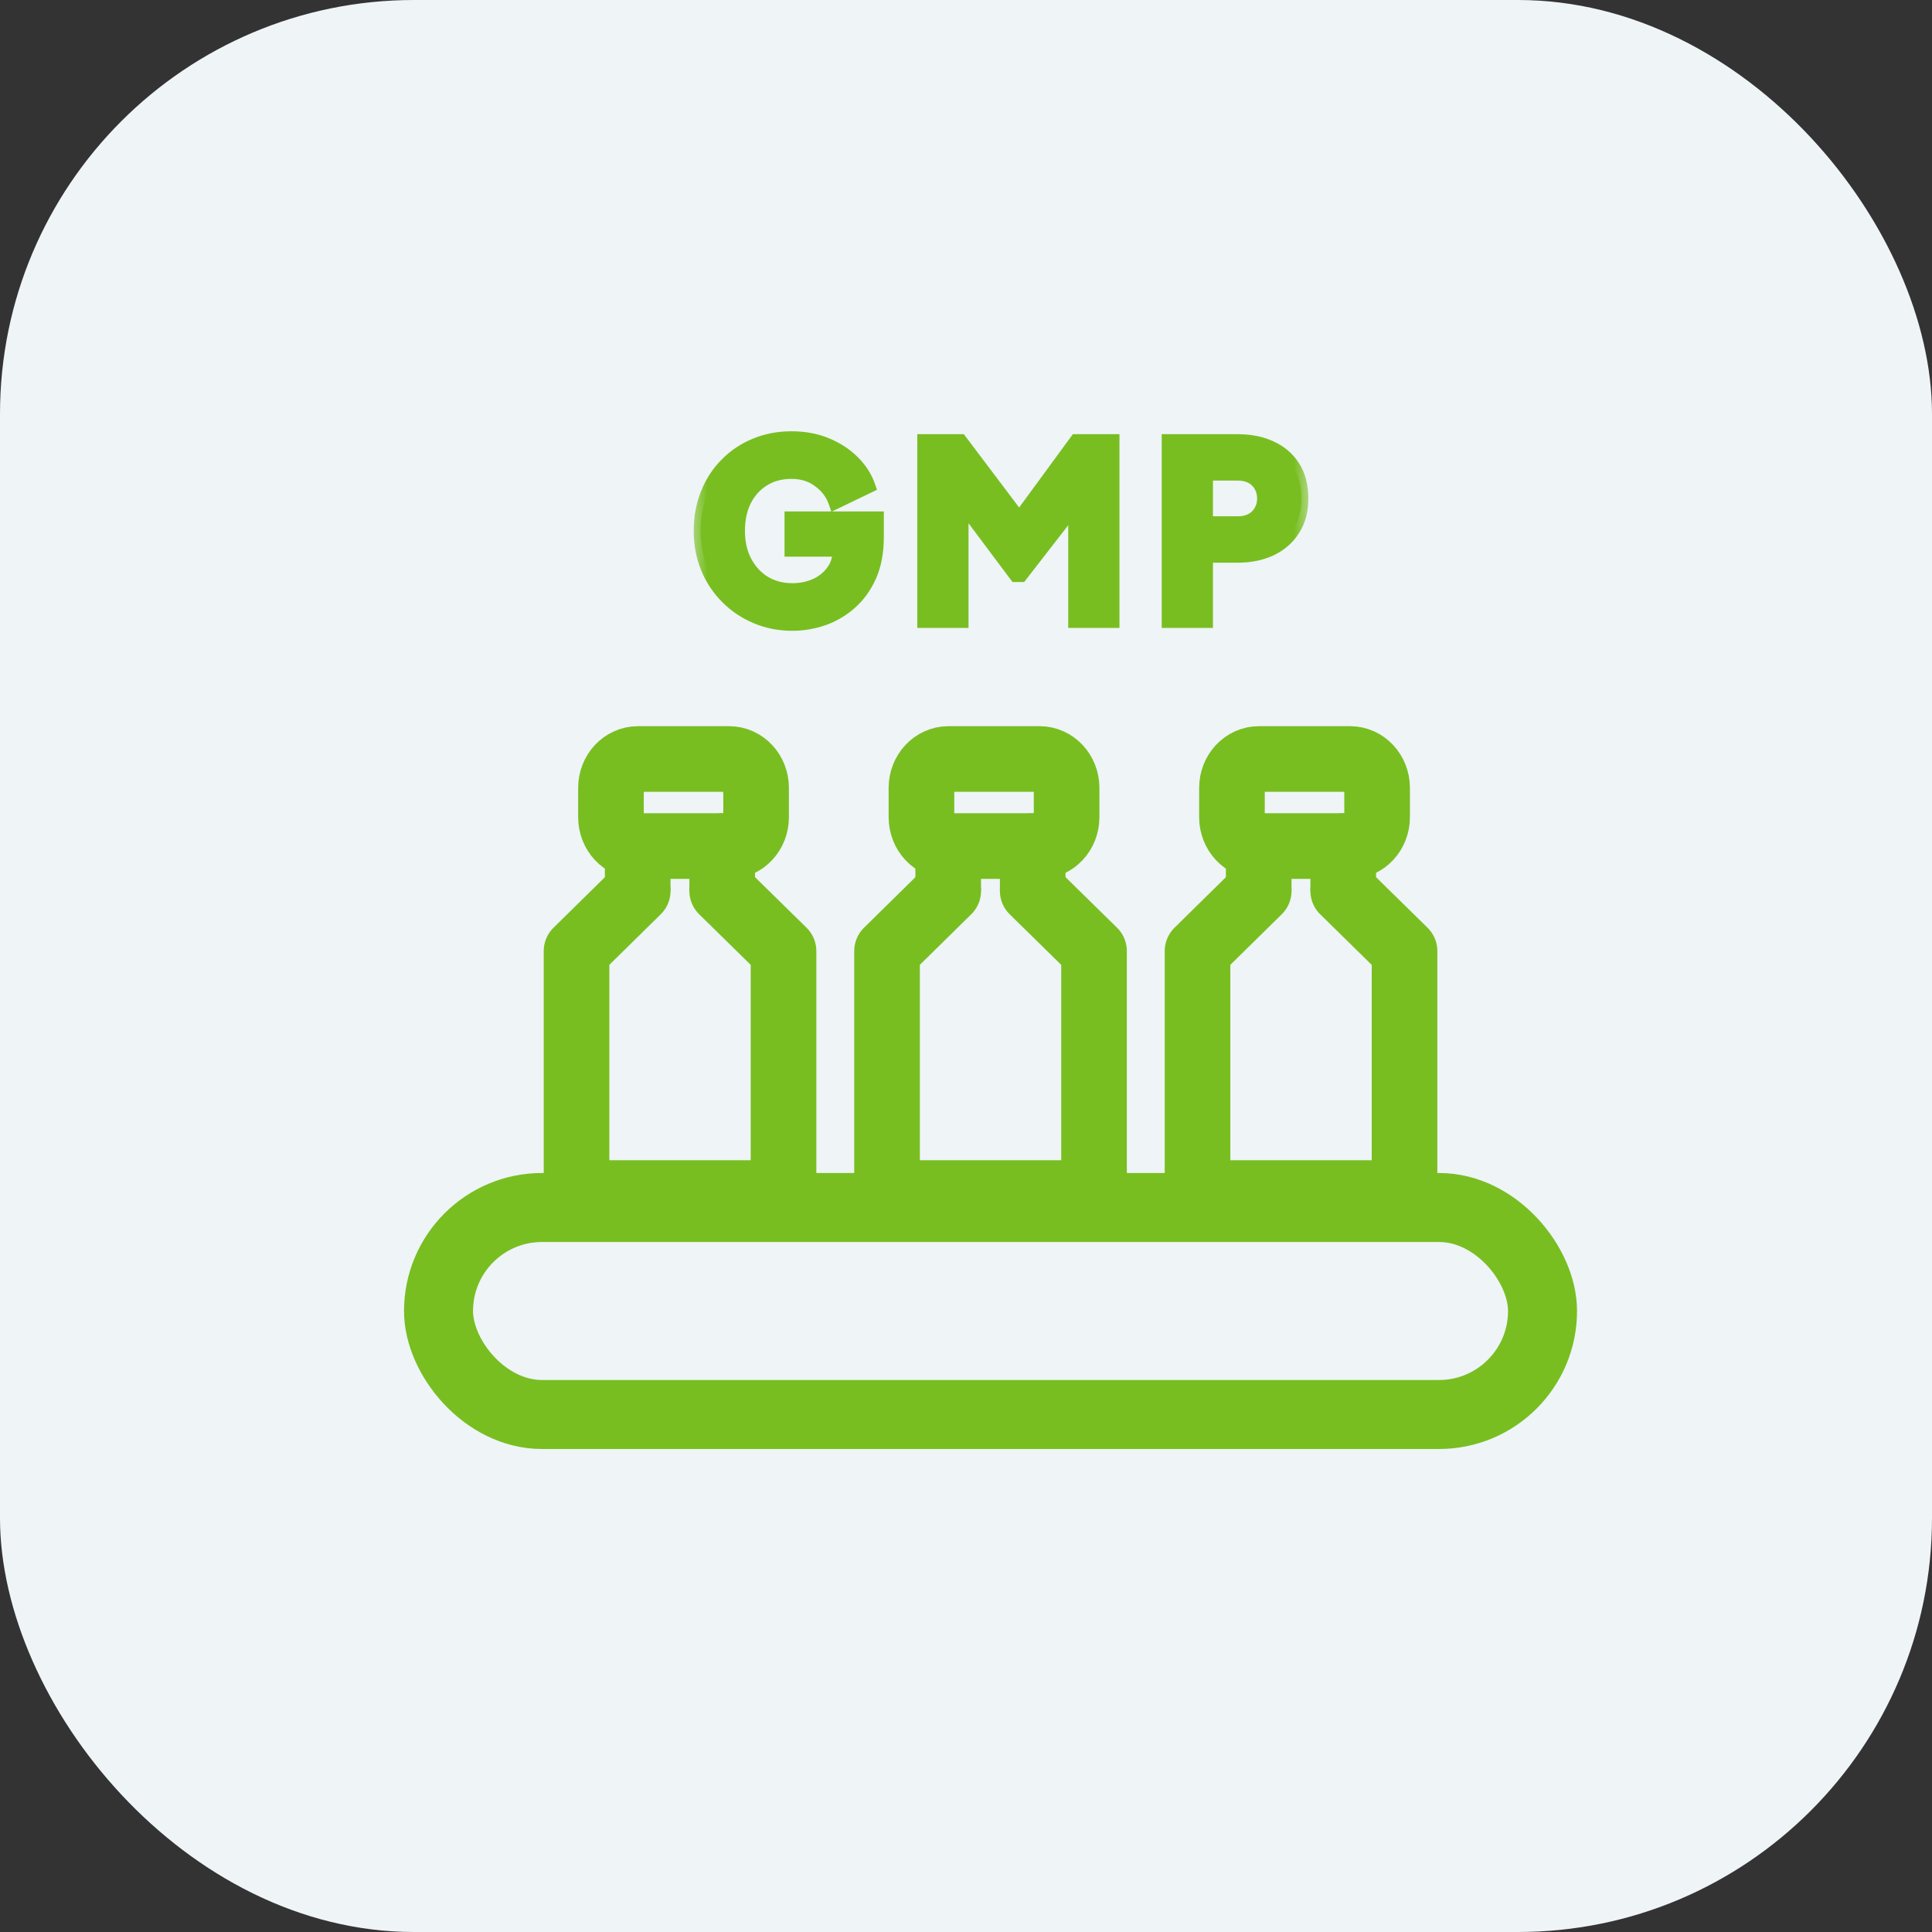 <svg width="56" height="56" viewBox="0 0 56 56" fill="none" xmlns="http://www.w3.org/2000/svg">
<rect x="0" y="0" width="56" height="56" fill="#333333" stroke="none"/>
<g clip-path="url(#clip0_10588_91200)">
<rect width="56" height="56" rx="12" fill="#EFF4F7"/>
<mask id="path-2-outside-1_10588_91200" maskUnits="userSpaceOnUse" x="20" y="12" width="18" height="7" fill="black">
<rect fill="white" x="20" y="12" width="18" height="7"/>
<path d="M22.968 18.084C22.595 18.084 22.247 18.016 21.925 17.881C21.603 17.746 21.321 17.557 21.078 17.314C20.835 17.071 20.646 16.787 20.511 16.46C20.376 16.133 20.308 15.776 20.308 15.389C20.308 15.002 20.373 14.645 20.504 14.318C20.635 13.987 20.819 13.702 21.057 13.464C21.295 13.221 21.573 13.035 21.89 12.904C22.212 12.769 22.562 12.701 22.94 12.701C23.318 12.701 23.656 12.764 23.955 12.89C24.258 13.016 24.515 13.184 24.725 13.394C24.935 13.604 25.084 13.837 25.173 14.094L24.214 14.556C24.125 14.304 23.969 14.096 23.745 13.933C23.526 13.765 23.257 13.681 22.94 13.681C22.632 13.681 22.361 13.753 22.128 13.898C21.895 14.043 21.713 14.243 21.582 14.5C21.456 14.752 21.393 15.048 21.393 15.389C21.393 15.73 21.461 16.028 21.596 16.285C21.731 16.542 21.916 16.742 22.149 16.887C22.387 17.032 22.66 17.104 22.968 17.104C23.206 17.104 23.428 17.06 23.633 16.971C23.843 16.878 24.011 16.745 24.137 16.572C24.268 16.399 24.333 16.192 24.333 15.949V15.515L24.83 15.935H22.94V15.025H25.418V15.578C25.418 16.003 25.348 16.374 25.208 16.691C25.068 17.004 24.879 17.265 24.641 17.475C24.408 17.68 24.144 17.834 23.85 17.937C23.561 18.035 23.267 18.084 22.968 18.084ZM26.788 18V12.785H27.838L29.791 15.375H29.301L31.198 12.785H32.248V18H31.163V13.982L31.597 14.08L29.588 16.67H29.448L27.509 14.08L27.873 13.982V18H26.788ZM33.873 18V12.785H35.875C36.234 12.785 36.551 12.848 36.827 12.974C37.107 13.1 37.326 13.287 37.485 13.534C37.643 13.781 37.723 14.087 37.723 14.451C37.723 14.806 37.641 15.107 37.478 15.354C37.319 15.601 37.1 15.79 36.82 15.921C36.544 16.047 36.229 16.11 35.875 16.11H34.958V18H33.873ZM34.958 15.165H35.882C36.036 15.165 36.169 15.135 36.281 15.074C36.393 15.013 36.479 14.929 36.54 14.822C36.605 14.715 36.638 14.591 36.638 14.451C36.638 14.306 36.605 14.18 36.54 14.073C36.479 13.966 36.393 13.882 36.281 13.821C36.169 13.76 36.036 13.73 35.882 13.73H34.958V15.165Z"/>
</mask>
<path d="M22.968 18.084C22.595 18.084 22.247 18.016 21.925 17.881C21.603 17.746 21.321 17.557 21.078 17.314C20.835 17.071 20.646 16.787 20.511 16.46C20.376 16.133 20.308 15.776 20.308 15.389C20.308 15.002 20.373 14.645 20.504 14.318C20.635 13.987 20.819 13.702 21.057 13.464C21.295 13.221 21.573 13.035 21.89 12.904C22.212 12.769 22.562 12.701 22.94 12.701C23.318 12.701 23.656 12.764 23.955 12.89C24.258 13.016 24.515 13.184 24.725 13.394C24.935 13.604 25.084 13.837 25.173 14.094L24.214 14.556C24.125 14.304 23.969 14.096 23.745 13.933C23.526 13.765 23.257 13.681 22.94 13.681C22.632 13.681 22.361 13.753 22.128 13.898C21.895 14.043 21.713 14.243 21.582 14.5C21.456 14.752 21.393 15.048 21.393 15.389C21.393 15.73 21.461 16.028 21.596 16.285C21.731 16.542 21.916 16.742 22.149 16.887C22.387 17.032 22.66 17.104 22.968 17.104C23.206 17.104 23.428 17.06 23.633 16.971C23.843 16.878 24.011 16.745 24.137 16.572C24.268 16.399 24.333 16.192 24.333 15.949V15.515L24.83 15.935H22.94V15.025H25.418V15.578C25.418 16.003 25.348 16.374 25.208 16.691C25.068 17.004 24.879 17.265 24.641 17.475C24.408 17.68 24.144 17.834 23.85 17.937C23.561 18.035 23.267 18.084 22.968 18.084ZM26.788 18V12.785H27.838L29.791 15.375H29.301L31.198 12.785H32.248V18H31.163V13.982L31.597 14.08L29.588 16.67H29.448L27.509 14.08L27.873 13.982V18H26.788ZM33.873 18V12.785H35.875C36.234 12.785 36.551 12.848 36.827 12.974C37.107 13.1 37.326 13.287 37.485 13.534C37.643 13.781 37.723 14.087 37.723 14.451C37.723 14.806 37.641 15.107 37.478 15.354C37.319 15.601 37.1 15.79 36.82 15.921C36.544 16.047 36.229 16.11 35.875 16.11H34.958V18H33.873ZM34.958 15.165H35.882C36.036 15.165 36.169 15.135 36.281 15.074C36.393 15.013 36.479 14.929 36.54 14.822C36.605 14.715 36.638 14.591 36.638 14.451C36.638 14.306 36.605 14.18 36.54 14.073C36.479 13.966 36.393 13.882 36.281 13.821C36.169 13.76 36.036 13.73 35.882 13.73H34.958V15.165Z" fill="#78BE21"/>
<path d="M21.925 17.881L21.848 18.065L21.925 17.881ZM21.078 17.314L21.219 17.173L21.078 17.314ZM20.511 16.46L20.696 16.384L20.511 16.46ZM20.504 14.318L20.69 14.392L20.69 14.391L20.504 14.318ZM21.057 13.464L21.198 13.605L21.2 13.604L21.057 13.464ZM21.89 12.904L21.966 13.089L21.968 13.088L21.89 12.904ZM23.955 12.89L23.877 13.074L23.878 13.075L23.955 12.89ZM25.173 14.094L25.26 14.274L25.42 14.197L25.362 14.029L25.173 14.094ZM24.214 14.556L24.025 14.622L24.099 14.833L24.301 14.736L24.214 14.556ZM23.745 13.933L23.623 14.092L23.627 14.095L23.745 13.933ZM22.128 13.898L22.233 14.068L22.128 13.898ZM21.582 14.5L21.404 14.409L21.403 14.411L21.582 14.5ZM21.596 16.285L21.773 16.192L21.596 16.285ZM22.149 16.887L22.044 17.057L22.045 17.058L22.149 16.887ZM23.633 16.971L23.712 17.155L23.714 17.154L23.633 16.971ZM24.137 16.572L23.977 16.451L23.975 16.454L24.137 16.572ZM24.333 15.515L24.462 15.362L24.133 15.084V15.515H24.333ZM24.83 15.935V16.135H25.377L24.959 15.782L24.83 15.935ZM22.94 15.935H22.74V16.135H22.94V15.935ZM22.94 15.025V14.825H22.74V15.025H22.94ZM25.418 15.025H25.618V14.825H25.418V15.025ZM25.208 16.691L25.39 16.773L25.391 16.772L25.208 16.691ZM24.641 17.475L24.773 17.625L24.773 17.625L24.641 17.475ZM23.85 17.937L23.914 18.126L23.916 18.126L23.85 17.937ZM22.968 18.084V17.884C22.619 17.884 22.298 17.821 22.003 17.697L21.925 17.881L21.848 18.065C22.196 18.212 22.57 18.284 22.968 18.284V18.084ZM21.925 17.881L22.003 17.697C21.704 17.571 21.443 17.397 21.219 17.173L21.078 17.314L20.937 17.455C21.198 17.717 21.502 17.92 21.848 18.065L21.925 17.881ZM21.078 17.314L21.219 17.173C20.996 16.949 20.821 16.687 20.696 16.384L20.511 16.46L20.326 16.537C20.471 16.887 20.675 17.194 20.937 17.455L21.078 17.314ZM20.511 16.46L20.696 16.384C20.571 16.083 20.508 15.753 20.508 15.389H20.308H20.108C20.108 15.8 20.18 16.183 20.326 16.537L20.511 16.46ZM20.308 15.389H20.508C20.508 15.024 20.569 14.693 20.69 14.392L20.504 14.318L20.318 14.244C20.177 14.596 20.108 14.979 20.108 15.389H20.308ZM20.504 14.318L20.69 14.391C20.811 14.084 20.981 13.823 21.198 13.605L21.057 13.464L20.916 13.323C20.657 13.581 20.458 13.889 20.318 14.245L20.504 14.318ZM21.057 13.464L21.2 13.604C21.419 13.381 21.674 13.209 21.966 13.089L21.89 12.904L21.814 12.719C21.472 12.86 21.171 13.062 20.914 13.324L21.057 13.464ZM21.89 12.904L21.968 13.088C22.263 12.964 22.586 12.901 22.94 12.901V12.701V12.501C22.538 12.501 22.161 12.573 21.812 12.72L21.89 12.904ZM22.94 12.701V12.901C23.296 12.901 23.607 12.96 23.877 13.074L23.955 12.89L24.033 12.706C23.706 12.568 23.34 12.501 22.94 12.501V12.701ZM23.955 12.89L23.878 13.075C24.16 13.192 24.394 13.346 24.584 13.535L24.725 13.394L24.866 13.253C24.636 13.022 24.357 12.84 24.032 12.705L23.955 12.89ZM24.725 13.394L24.584 13.535C24.774 13.726 24.906 13.934 24.984 14.159L25.173 14.094L25.362 14.029C25.263 13.741 25.096 13.482 24.866 13.253L24.725 13.394ZM25.173 14.094L25.086 13.914L24.127 14.376L24.214 14.556L24.301 14.736L25.26 14.274L25.173 14.094ZM24.214 14.556L24.403 14.49C24.3 14.198 24.118 13.958 23.863 13.771L23.745 13.933L23.627 14.095C23.82 14.235 23.951 14.41 24.025 14.622L24.214 14.556ZM23.745 13.933L23.867 13.774C23.607 13.576 23.294 13.481 22.94 13.481V13.681V13.881C23.22 13.881 23.444 13.954 23.623 14.092L23.745 13.933ZM22.94 13.681V13.481C22.599 13.481 22.291 13.561 22.023 13.728L22.128 13.898L22.233 14.068C22.431 13.945 22.665 13.881 22.94 13.881V13.681ZM22.128 13.898L22.023 13.728C21.757 13.893 21.55 14.122 21.404 14.409L21.582 14.5L21.76 14.591C21.875 14.365 22.033 14.192 22.233 14.068L22.128 13.898ZM21.582 14.5L21.403 14.411C21.261 14.695 21.193 15.024 21.193 15.389H21.393H21.593C21.593 15.073 21.651 14.809 21.761 14.589L21.582 14.5ZM21.393 15.389H21.193C21.193 15.757 21.266 16.088 21.419 16.378L21.596 16.285L21.773 16.192C21.655 15.968 21.593 15.703 21.593 15.389H21.393ZM21.596 16.285L21.419 16.378C21.57 16.665 21.778 16.892 22.044 17.057L22.149 16.887L22.254 16.717C22.053 16.592 21.893 16.419 21.773 16.192L21.596 16.285ZM22.149 16.887L22.045 17.058C22.318 17.224 22.627 17.304 22.968 17.304V17.104V16.904C22.693 16.904 22.456 16.84 22.253 16.716L22.149 16.887ZM22.968 17.104V17.304C23.232 17.304 23.48 17.255 23.712 17.155L23.633 16.971L23.554 16.787C23.375 16.865 23.18 16.904 22.968 16.904V17.104ZM23.633 16.971L23.714 17.154C23.954 17.047 24.15 16.893 24.299 16.69L24.137 16.572L23.975 16.454C23.872 16.596 23.732 16.708 23.552 16.788L23.633 16.971ZM24.137 16.572L24.297 16.693C24.457 16.481 24.533 16.23 24.533 15.949H24.333H24.133C24.133 16.154 24.079 16.317 23.977 16.451L24.137 16.572ZM24.333 15.949H24.533V15.515H24.333H24.133V15.949H24.333ZM24.333 15.515L24.204 15.668L24.701 16.088L24.83 15.935L24.959 15.782L24.462 15.362L24.333 15.515ZM24.83 15.935V15.735H22.94V15.935V16.135H24.83V15.935ZM22.94 15.935H23.14V15.025H22.94H22.74V15.935H22.94ZM22.94 15.025V15.225H25.418V15.025V14.825H22.94V15.025ZM25.418 15.025H25.218V15.578H25.418H25.618V15.025H25.418ZM25.418 15.578H25.218C25.218 15.981 25.152 16.323 25.025 16.61L25.208 16.691L25.391 16.772C25.544 16.424 25.618 16.024 25.618 15.578H25.418ZM25.208 16.691L25.026 16.609C24.896 16.898 24.724 17.135 24.509 17.325L24.641 17.475L24.773 17.625C25.034 17.395 25.24 17.109 25.39 16.773L25.208 16.691ZM24.641 17.475L24.509 17.325C24.295 17.513 24.054 17.654 23.784 17.748L23.85 17.937L23.916 18.126C24.234 18.015 24.52 17.848 24.773 17.625L24.641 17.475ZM23.85 17.937L23.786 17.748C23.517 17.839 23.244 17.884 22.968 17.884V18.084V18.284C23.289 18.284 23.605 18.231 23.914 18.126L23.85 17.937ZM26.788 18H26.588V18.2H26.788V18ZM26.788 12.785V12.585H26.588V12.785H26.788ZM27.838 12.785L27.998 12.665L27.938 12.585H27.838V12.785ZM29.791 15.375V15.575H30.192L29.951 15.255L29.791 15.375ZM29.301 15.375L29.14 15.257L28.907 15.575H29.301V15.375ZM31.198 12.785V12.585H31.097L31.037 12.667L31.198 12.785ZM32.248 12.785H32.448V12.585H32.248V12.785ZM32.248 18V18.2H32.448V18H32.248ZM31.163 18H30.963V18.2H31.163V18ZM31.163 13.982L31.207 13.787L30.963 13.732V13.982H31.163ZM31.597 14.08L31.755 14.203L31.948 13.954L31.641 13.885L31.597 14.08ZM29.588 16.67V16.87H29.686L29.746 16.793L29.588 16.67ZM29.448 16.67L29.288 16.79L29.348 16.87H29.448V16.67ZM27.509 14.08L27.457 13.887L27.172 13.964L27.349 14.2L27.509 14.08ZM27.873 13.982H28.073V13.721L27.821 13.789L27.873 13.982ZM27.873 18V18.2H28.073V18H27.873ZM26.788 18H26.988V12.785H26.788H26.588V18H26.788ZM26.788 12.785V12.985H27.838V12.785V12.585H26.788V12.785ZM27.838 12.785L27.678 12.905L29.631 15.495L29.791 15.375L29.951 15.255L27.998 12.665L27.838 12.785ZM29.791 15.375V15.175H29.301V15.375V15.575H29.791V15.375ZM29.301 15.375L29.462 15.493L31.359 12.903L31.198 12.785L31.037 12.667L29.14 15.257L29.301 15.375ZM31.198 12.785V12.985H32.248V12.785V12.585H31.198V12.785ZM32.248 12.785H32.048V18H32.248H32.448V12.785H32.248ZM32.248 18V17.8H31.163V18V18.2H32.248V18ZM31.163 18H31.363V13.982H31.163H30.963V18H31.163ZM31.163 13.982L31.119 14.177L31.553 14.275L31.597 14.08L31.641 13.885L31.207 13.787L31.163 13.982ZM31.597 14.08L31.439 13.957L29.43 16.547L29.588 16.67L29.746 16.793L31.755 14.203L31.597 14.08ZM29.588 16.67V16.47H29.448V16.67V16.87H29.588V16.67ZM29.448 16.67L29.608 16.55L27.669 13.96L27.509 14.08L27.349 14.2L29.288 16.79L29.448 16.67ZM27.509 14.08L27.561 14.273L27.925 14.175L27.873 13.982L27.821 13.789L27.457 13.887L27.509 14.08ZM27.873 13.982H27.673V18H27.873H28.073V13.982H27.873ZM27.873 18V17.8H26.788V18V18.2H27.873V18ZM33.873 18H33.673V18.2H33.873V18ZM33.873 12.785V12.585H33.673V12.785H33.873ZM36.827 12.974L36.743 13.156L36.745 13.156L36.827 12.974ZM37.485 13.534L37.316 13.642V13.642L37.485 13.534ZM37.478 15.354L37.311 15.244L37.309 15.246L37.478 15.354ZM36.82 15.921L36.903 16.103L36.904 16.102L36.82 15.921ZM34.958 16.11V15.91H34.758V16.11H34.958ZM34.958 18V18.2H35.158V18H34.958ZM34.958 15.165H34.758V15.365H34.958V15.165ZM36.281 15.074L36.376 15.25H36.376L36.281 15.074ZM36.54 14.822L36.369 14.718L36.366 14.724L36.54 14.822ZM36.54 14.073L36.365 14.171L36.369 14.177L36.54 14.073ZM36.281 13.821L36.185 13.997V13.997L36.281 13.821ZM34.958 13.73V13.53H34.758V13.73H34.958ZM33.873 18H34.073V12.785H33.873H33.673V18H33.873ZM33.873 12.785V12.985H35.875V12.785V12.585H33.873V12.785ZM35.875 12.785V12.985C36.211 12.985 36.499 13.044 36.743 13.156L36.827 12.974L36.91 12.792C36.604 12.652 36.258 12.585 35.875 12.585V12.785ZM36.827 12.974L36.745 13.156C36.991 13.267 37.18 13.429 37.316 13.642L37.485 13.534L37.653 13.426C37.472 13.145 37.222 12.933 36.909 12.792L36.827 12.974ZM37.485 13.534L37.316 13.642C37.45 13.85 37.523 14.116 37.523 14.451H37.723H37.923C37.923 14.058 37.837 13.713 37.653 13.426L37.485 13.534ZM37.723 14.451H37.523C37.523 14.774 37.449 15.035 37.311 15.244L37.478 15.354L37.645 15.464C37.834 15.178 37.923 14.837 37.923 14.451H37.723ZM37.478 15.354L37.309 15.246C37.172 15.46 36.983 15.624 36.735 15.74L36.82 15.921L36.904 16.102C37.217 15.956 37.466 15.743 37.646 15.462L37.478 15.354ZM36.82 15.921L36.736 15.739C36.491 15.851 36.206 15.91 35.875 15.91V16.11V16.31C36.253 16.31 36.597 16.243 36.903 16.103L36.82 15.921ZM35.875 16.11V15.91H34.958V16.11V16.31H35.875V16.11ZM34.958 16.11H34.758V18H34.958H35.158V16.11H34.958ZM34.958 18V17.8H33.873V18V18.2H34.958V18ZM34.958 15.165V15.365H35.882V15.165V14.965H34.958V15.165ZM35.882 15.165V15.365C36.062 15.365 36.229 15.329 36.376 15.25L36.281 15.074L36.185 14.898C36.108 14.94 36.009 14.965 35.882 14.965V15.165ZM36.281 15.074L36.376 15.25C36.52 15.172 36.634 15.062 36.714 14.92L36.54 14.822L36.366 14.724C36.324 14.797 36.266 14.855 36.185 14.898L36.281 15.074ZM36.54 14.822L36.711 14.926C36.797 14.784 36.838 14.623 36.838 14.451H36.638H36.438C36.438 14.559 36.413 14.646 36.369 14.718L36.54 14.822ZM36.638 14.451H36.838C36.838 14.275 36.798 14.112 36.711 13.969L36.54 14.073L36.369 14.177C36.412 14.248 36.438 14.337 36.438 14.451H36.638ZM36.54 14.073L36.714 13.975C36.634 13.833 36.52 13.723 36.376 13.645L36.281 13.821L36.185 13.997C36.266 14.04 36.324 14.098 36.366 14.171L36.54 14.073ZM36.281 13.821L36.376 13.645C36.229 13.566 36.062 13.53 35.882 13.53V13.73V13.93C36.009 13.93 36.108 13.955 36.185 13.997L36.281 13.821ZM35.882 13.73V13.53H34.958V13.73V13.93H35.882V13.73ZM34.958 13.73H34.758V15.165H34.958H35.158V13.73H34.958Z" fill="#78BE21" mask="url(#path-2-outside-1_10588_91200)"/>
<path d="M29.934 25.824V24.524" stroke="#78BE21" stroke-width="1.902" stroke-linecap="round" stroke-linejoin="round"/>
<path d="M27.484 25.824V24.524" stroke="#78BE21" stroke-width="1.902" stroke-linecap="round" stroke-linejoin="round"/>
<path d="M30.135 22H27.49C27.058 22 26.709 22.375 26.709 22.836V23.688C26.709 24.15 27.058 24.524 27.49 24.524H30.135C30.566 24.524 30.916 24.15 30.916 23.688V22.836C30.916 22.375 30.566 22 30.135 22Z" stroke="#78BE21" stroke-width="1.902" stroke-linecap="round" stroke-linejoin="round"/>
<path d="M29.933 25.823L31.711 27.568V34.581H25.711V27.568L27.485 25.823" fill="#EFF4F7"/>
<path d="M29.933 25.823L31.711 27.568V34.581H25.711V27.568L27.485 25.823" stroke="#78BE21" stroke-width="1.902" stroke-linecap="round" stroke-linejoin="round"/>
<path d="M20.934 25.824V24.524" stroke="#78BE21" stroke-width="1.902" stroke-linecap="round" stroke-linejoin="round"/>
<path d="M18.484 25.824V24.524" stroke="#78BE21" stroke-width="1.902" stroke-linecap="round" stroke-linejoin="round"/>
<path d="M21.135 22H18.49C18.058 22 17.709 22.375 17.709 22.836V23.688C17.709 24.15 18.058 24.524 18.49 24.524H21.135C21.566 24.524 21.916 24.15 21.916 23.688V22.836C21.916 22.375 21.566 22 21.135 22Z" stroke="#78BE21" stroke-width="1.902" stroke-linecap="round" stroke-linejoin="round"/>
<path d="M20.933 25.823L22.711 27.568V34.581H16.711V27.568L18.485 25.823" fill="#EFF4F7"/>
<path d="M20.933 25.823L22.711 27.568V34.581H16.711V27.568L18.485 25.823" stroke="#78BE21" stroke-width="1.902" stroke-linecap="round" stroke-linejoin="round"/>
<path d="M38.934 25.824V24.524" stroke="#78BE21" stroke-width="1.902" stroke-linecap="round" stroke-linejoin="round"/>
<path d="M36.484 25.824V24.524" stroke="#78BE21" stroke-width="1.902" stroke-linecap="round" stroke-linejoin="round"/>
<path d="M39.135 22H36.49C36.059 22 35.709 22.375 35.709 22.836V23.688C35.709 24.15 36.059 24.524 36.49 24.524H39.135C39.566 24.524 39.916 24.15 39.916 23.688V22.836C39.916 22.375 39.566 22 39.135 22Z" stroke="#78BE21" stroke-width="1.902" stroke-linecap="round" stroke-linejoin="round"/>
<path d="M38.933 25.823L40.711 27.568V34.581H34.711V27.568L36.485 25.823" fill="#EFF4F7"/>
<path d="M38.933 25.823L40.711 27.568V34.581H34.711V27.568L36.485 25.823" stroke="#78BE21" stroke-width="1.902" stroke-linecap="round" stroke-linejoin="round"/>
<rect x="12.711" y="35" width="32" height="6" rx="3" stroke="#78BE21" stroke-width="2"/>
</g>
<defs>
<clipPath id="clip0_10588_91200">
<rect width="56" height="56" fill="white"/>
</clipPath>
</defs>
</svg>
